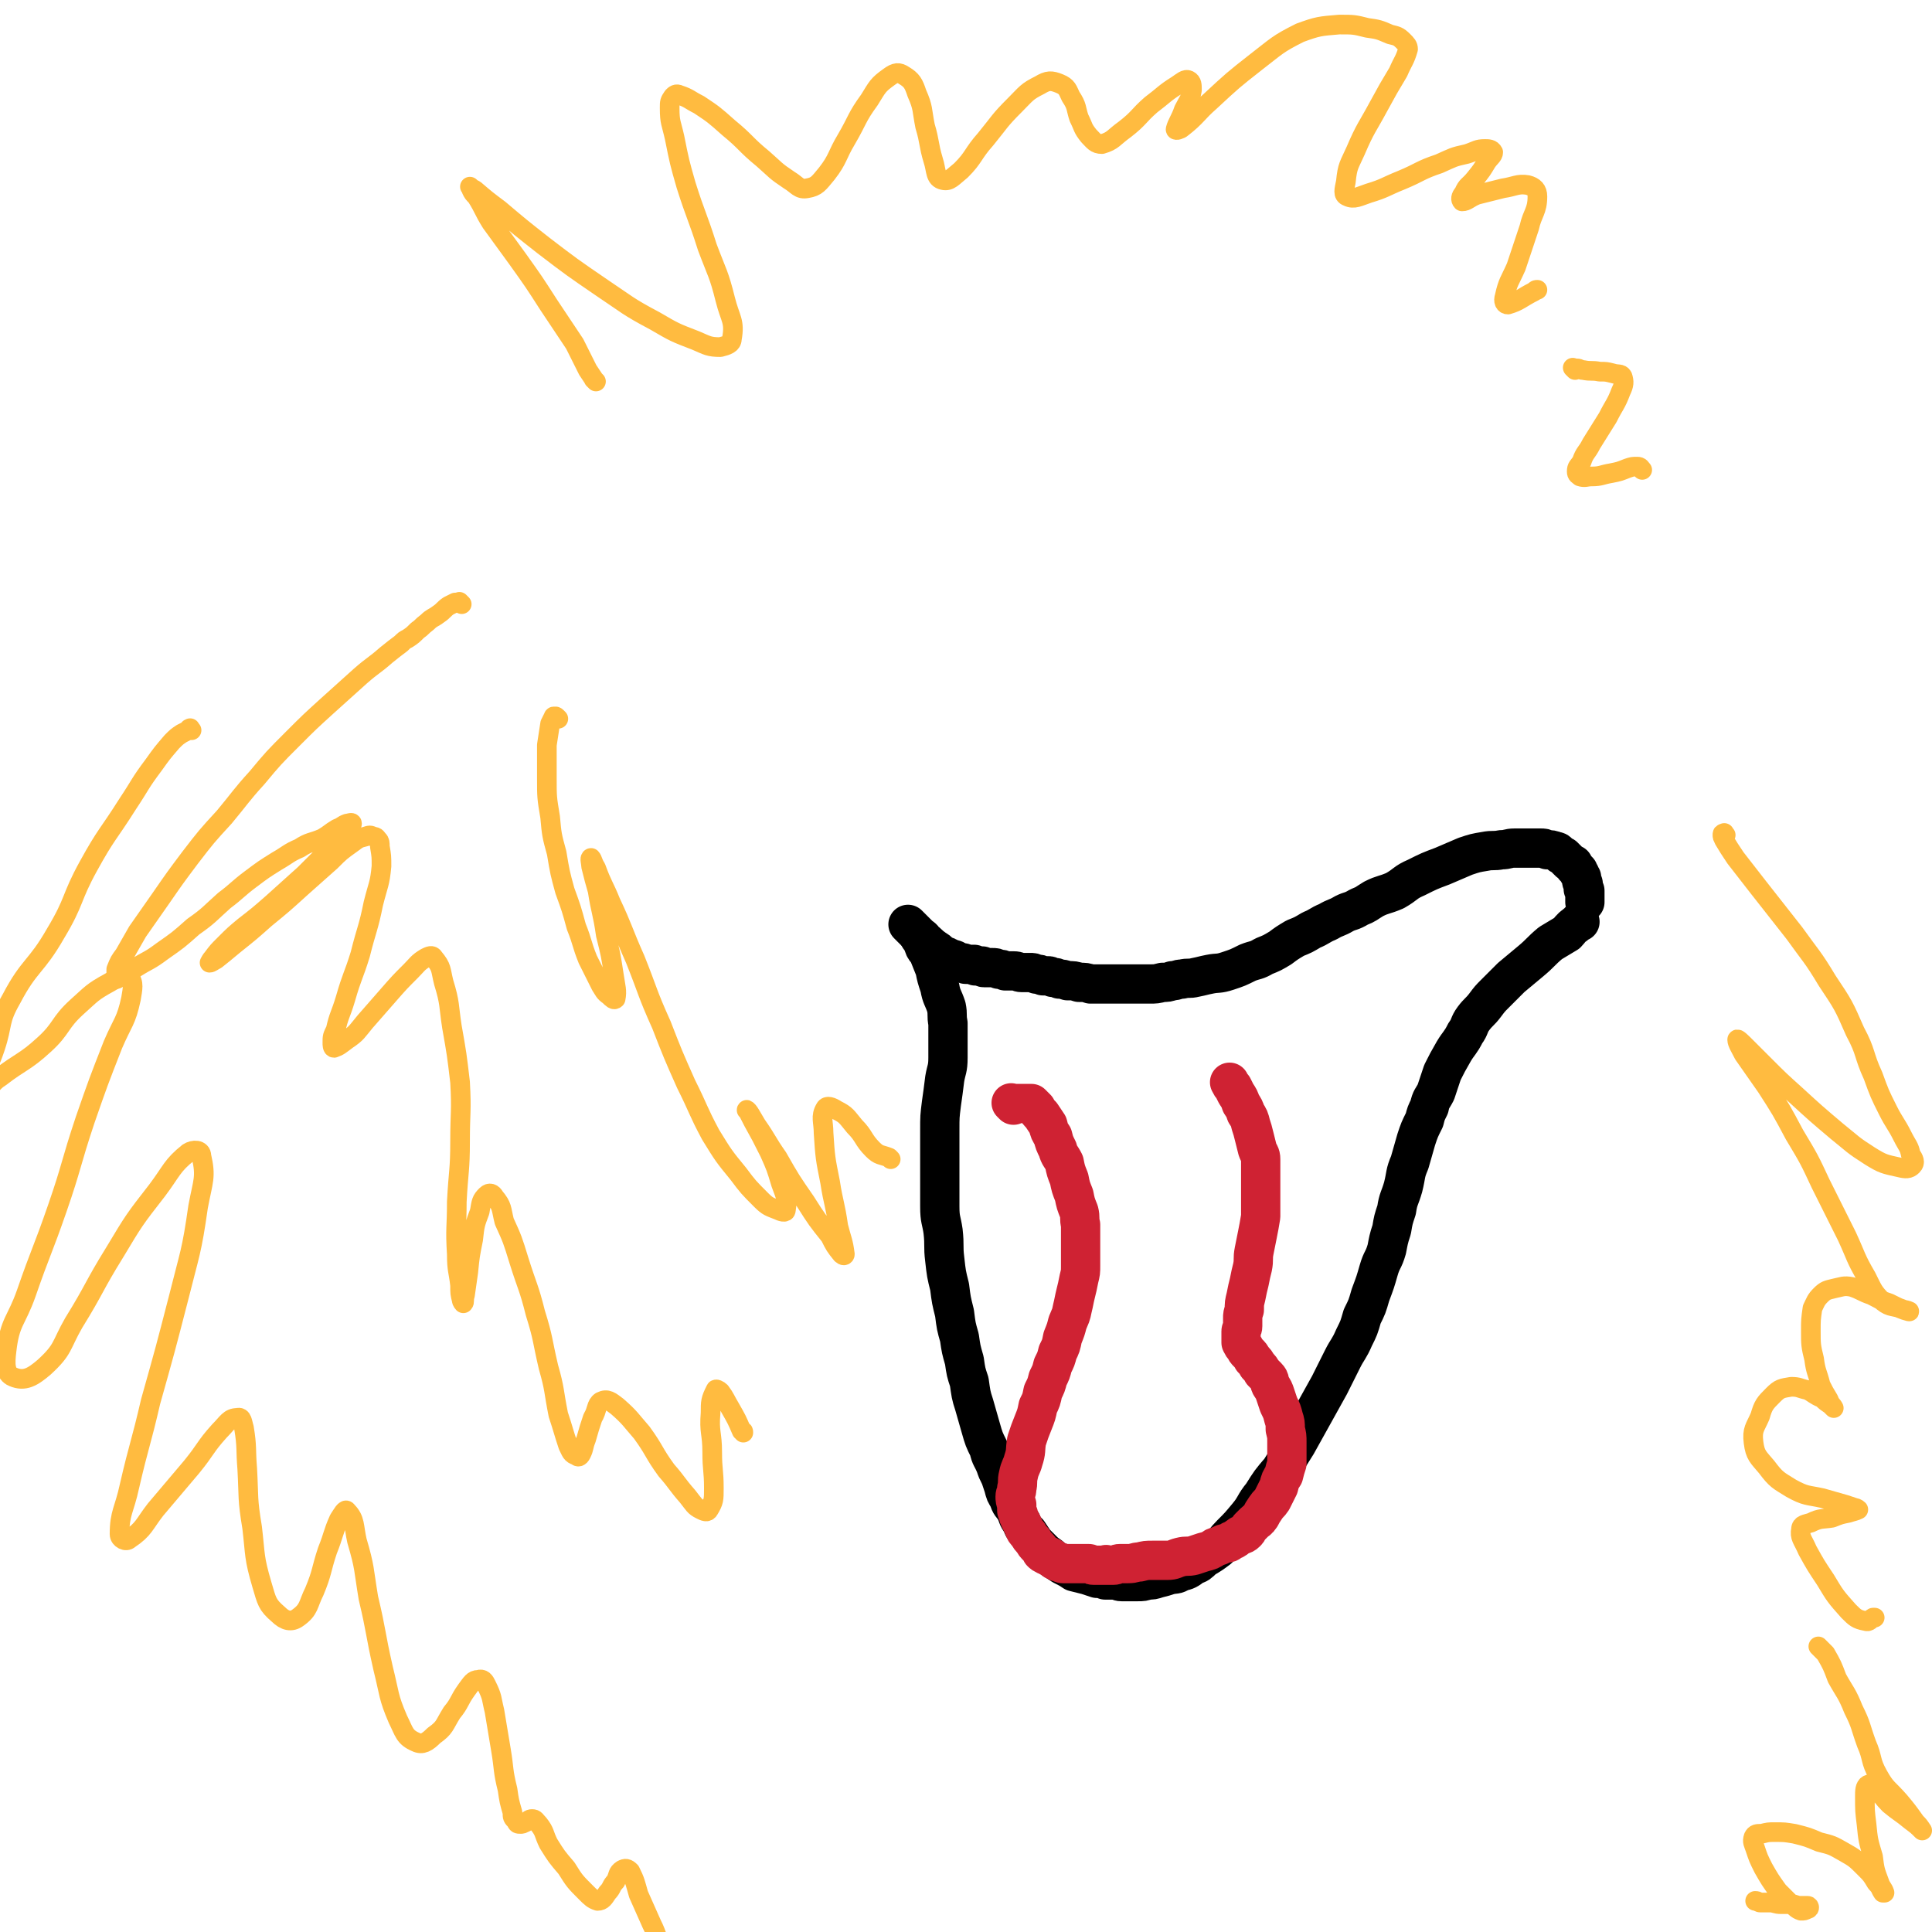 <svg viewBox='0 0 1180 1180' version='1.1' xmlns='http://www.w3.org/2000/svg' xmlns:xlink='http://www.w3.org/1999/xlink'><g fill='none' stroke='#FFBB40' stroke-width='12' stroke-linecap='round' stroke-linejoin='round'><path d='M282,369c-1,-1 -1,-1 -1,-1 -1,-1 0,0 0,0 0,0 0,0 0,0 0,0 0,0 -1,0 -1,0 -1,0 -2,0 -2,1 -2,1 -4,2 -3,2 -3,3 -6,5 -4,3 -4,2 -7,5 -4,3 -3,3 -6,5 -3,3 -3,3 -6,5 -2,1 -2,1 -4,3 -4,3 -4,3 -9,7 -8,7 -8,6 -16,13 -10,9 -10,9 -20,18 -11,10 -11,10 -21,20 -12,12 -12,12 -22,24 -10,11 -10,12 -20,24 -11,12 -11,12 -21,25 -9,12 -9,12 -18,25 -7,10 -7,10 -14,20 -4,7 -4,7 -8,14 -3,4 -3,4 -5,9 0,2 0,2 0,4 0,1 -1,2 0,2 1,0 1,-1 3,-2 4,-2 5,-2 9,-5 8,-5 8,-4 16,-10 10,-7 10,-7 19,-15 10,-7 10,-8 19,-16 8,-6 8,-7 16,-13 8,-6 8,-6 16,-11 7,-4 7,-5 14,-8 6,-4 7,-3 14,-6 5,-3 4,-3 9,-6 3,-1 3,-2 6,-3 1,0 3,-1 3,0 0,1 -1,1 -2,3 -5,6 -5,6 -11,12 -8,8 -8,8 -16,16 -10,9 -10,9 -20,18 -8,7 -8,7 -17,14 -6,5 -6,5 -12,11 -4,4 -4,4 -7,8 -1,1 -2,3 -2,3 1,0 2,-1 4,-2 5,-4 5,-4 11,-9 10,-8 10,-8 19,-16 11,-9 11,-9 22,-19 9,-8 9,-8 18,-16 6,-6 6,-6 13,-11 4,-3 4,-3 8,-4 3,-1 3,-1 5,0 2,0 2,1 3,2 1,1 1,2 1,4 1,6 1,6 1,12 -1,11 -2,11 -5,23 -3,15 -4,15 -8,31 -4,13 -5,13 -9,27 -3,10 -4,10 -6,19 -2,4 -2,4 -2,8 0,1 0,3 1,3 3,-1 4,-2 8,-5 6,-4 6,-5 11,-11 7,-8 7,-8 14,-16 7,-8 7,-8 14,-15 4,-4 4,-5 9,-8 2,-1 4,-2 5,0 5,6 4,7 6,15 4,13 3,14 5,27 3,17 3,17 5,34 1,18 0,18 0,36 0,18 -1,18 -2,37 0,16 -1,16 0,32 0,10 1,10 2,19 0,5 0,5 1,9 0,1 1,2 1,2 1,-1 0,-2 1,-5 1,-7 1,-7 2,-14 1,-10 1,-10 3,-20 1,-9 1,-9 4,-17 1,-6 1,-7 4,-10 2,-2 4,-1 5,1 5,6 4,7 6,15 5,11 5,11 9,24 5,16 6,16 10,32 5,16 4,16 8,33 4,14 3,14 6,29 3,9 3,10 6,19 2,4 2,5 5,6 1,1 2,1 3,-1 2,-4 1,-4 3,-9 2,-7 2,-7 4,-13 3,-5 2,-8 5,-10 4,-2 6,0 10,3 8,7 8,8 15,16 8,11 7,12 15,23 7,8 6,8 13,16 4,5 4,6 8,8 2,1 4,2 5,0 3,-5 3,-6 3,-13 0,-11 -1,-11 -1,-22 0,-12 -2,-12 -1,-24 0,-7 0,-8 3,-14 0,-1 2,0 3,1 3,4 3,5 6,10 4,7 4,7 7,14 1,0 1,0 1,1 '/><path d='M117,446c-1,-1 -1,-2 -1,-1 -1,0 0,0 -1,1 -2,1 -2,1 -4,2 -3,2 -3,2 -6,5 -6,7 -6,7 -11,14 -9,12 -8,12 -16,24 -12,19 -13,18 -24,38 -11,20 -8,21 -20,41 -12,21 -16,19 -27,40 -8,14 -5,15 -10,30 -3,9 -4,9 -6,18 0,3 -2,7 0,7 3,0 4,-4 9,-7 13,-10 15,-9 27,-20 11,-10 9,-13 20,-23 9,-8 9,-9 20,-15 5,-3 9,-5 12,-3 3,3 2,7 1,13 -3,14 -5,14 -11,28 -9,23 -9,23 -17,46 -9,27 -8,28 -17,54 -9,26 -10,26 -19,52 -6,17 -10,17 -12,35 -1,8 -1,14 4,16 7,3 12,0 19,-6 12,-11 10,-13 18,-27 13,-21 12,-22 25,-43 12,-20 12,-20 26,-38 9,-12 9,-15 19,-23 3,-2 8,-2 8,2 3,13 1,15 -2,31 -4,28 -5,28 -12,56 -8,31 -8,31 -17,63 -6,26 -7,26 -13,52 -3,14 -6,16 -6,29 0,3 4,5 6,3 9,-6 9,-9 16,-18 11,-13 11,-13 22,-26 9,-11 8,-12 17,-22 5,-5 6,-8 11,-8 3,-1 3,3 4,6 2,12 1,13 2,25 1,18 0,18 3,36 2,17 1,18 6,35 3,10 3,12 10,18 4,4 8,5 12,2 7,-5 6,-8 10,-16 5,-12 4,-13 8,-25 4,-10 3,-10 7,-19 2,-3 4,-7 5,-5 5,5 4,9 6,18 5,17 4,17 7,35 5,21 4,21 9,43 4,16 3,17 9,31 4,8 4,11 11,14 4,2 7,0 11,-4 7,-5 6,-6 11,-14 5,-6 4,-7 9,-14 3,-4 4,-6 7,-6 3,-1 4,1 5,3 4,8 3,8 5,16 2,12 2,12 4,24 2,12 1,12 4,24 1,7 1,7 3,14 0,3 0,3 2,5 1,2 1,2 3,2 1,0 1,0 3,-1 2,-1 2,-2 4,-2 2,0 2,1 4,3 4,5 3,6 6,12 5,8 5,8 11,15 5,8 5,8 12,15 3,3 4,4 7,5 3,0 4,-2 6,-5 3,-3 2,-4 5,-7 2,-4 1,-5 4,-7 2,-1 3,-1 5,1 3,6 3,7 5,14 4,9 4,9 8,18 4,8 3,9 7,16 1,3 3,5 4,5 0,0 0,-2 0,-5 0,0 0,0 0,0 '/><path d='M341,439c-1,-1 -1,-1 -1,-1 -1,-1 -1,0 -1,0 0,0 0,0 0,0 0,0 0,0 0,0 -1,-1 -1,0 -1,0 -1,2 -1,2 -2,4 -1,6 -1,7 -2,13 0,10 0,10 0,20 0,12 0,12 2,24 1,11 1,11 4,22 2,12 2,12 5,23 4,11 4,11 7,22 4,10 3,10 7,20 4,8 4,8 8,16 2,3 2,4 5,6 2,2 3,3 4,2 1,-5 0,-7 -1,-14 -2,-13 -2,-13 -5,-25 -2,-14 -3,-14 -5,-27 -2,-7 -2,-7 -4,-15 0,-2 -1,-5 0,-5 1,1 1,3 3,6 4,11 5,11 9,21 8,17 7,17 15,35 8,20 7,20 16,40 7,18 7,18 15,36 8,16 7,16 15,31 8,13 8,13 17,24 6,8 6,8 14,16 4,4 5,4 10,6 2,1 5,2 5,0 1,-6 0,-8 -3,-16 -3,-10 -3,-10 -7,-19 -5,-10 -5,-10 -10,-19 -2,-4 -4,-8 -4,-7 1,0 3,4 6,9 7,10 6,10 13,20 8,14 8,14 17,27 7,11 7,11 15,21 3,6 3,6 7,11 1,1 2,1 2,0 -1,-8 -2,-9 -4,-17 -2,-14 -3,-14 -5,-27 -3,-15 -3,-15 -4,-30 0,-7 -2,-10 1,-15 1,-2 4,-1 7,1 6,3 6,4 11,10 6,6 5,8 11,14 4,4 5,3 10,5 1,1 1,1 1,1 '/><path d='M364,233c-1,-1 -1,-1 -1,-1 -1,-1 0,0 0,0 0,0 0,0 0,0 -2,-3 -2,-3 -4,-6 -4,-8 -4,-8 -8,-16 -8,-12 -8,-12 -16,-24 -9,-14 -9,-14 -19,-28 -8,-11 -8,-11 -16,-22 -5,-8 -4,-8 -9,-16 -2,-2 -2,-2 -3,-4 0,-1 0,-1 -1,-2 0,0 0,0 0,0 1,1 1,1 3,2 7,6 7,6 15,12 13,11 13,11 27,22 17,13 17,13 36,26 15,10 15,11 32,20 12,7 12,7 25,12 7,3 8,4 15,4 4,-1 7,-2 7,-5 2,-11 -1,-12 -4,-24 -4,-16 -5,-16 -11,-32 -6,-19 -7,-19 -13,-38 -4,-14 -4,-14 -7,-29 -2,-9 -3,-9 -3,-18 0,-4 0,-4 2,-7 1,-1 2,-2 4,-1 6,2 6,3 12,6 9,6 9,6 18,14 11,9 10,10 21,19 8,7 7,7 16,13 5,3 6,6 11,5 6,-1 7,-3 12,-9 7,-9 6,-11 12,-21 7,-12 6,-13 14,-24 5,-8 5,-9 12,-14 4,-3 6,-3 9,-1 5,3 6,5 8,11 4,9 3,10 5,20 3,10 2,11 5,21 2,6 1,11 6,12 4,1 6,-2 11,-6 8,-8 7,-10 15,-19 9,-11 8,-11 18,-21 7,-7 7,-8 15,-12 5,-3 7,-3 12,-1 5,2 5,4 7,8 4,6 3,7 5,13 3,6 2,6 6,11 3,3 4,5 8,5 7,-2 7,-4 14,-9 9,-7 8,-8 16,-15 8,-6 8,-7 16,-12 3,-2 5,-4 7,-3 2,1 2,3 2,6 -1,6 -2,6 -5,12 -2,6 -4,8 -5,12 0,1 3,0 4,-1 9,-7 9,-9 17,-16 14,-13 14,-13 28,-24 13,-10 13,-11 27,-18 11,-4 12,-4 24,-5 9,0 9,0 17,2 7,1 7,1 14,4 4,1 5,1 8,4 2,2 3,3 3,5 -2,7 -3,7 -6,14 -6,10 -6,10 -12,21 -7,13 -8,13 -14,27 -4,9 -5,9 -6,19 -1,5 -2,8 1,9 4,2 7,0 13,-2 10,-3 10,-4 20,-8 12,-5 11,-6 23,-10 9,-4 8,-4 17,-6 6,-2 6,-3 11,-3 2,0 4,0 5,2 0,2 -2,3 -4,6 -3,5 -3,5 -7,10 -4,5 -5,4 -7,9 -2,2 -2,4 -1,5 3,0 4,-2 9,-4 8,-2 8,-2 16,-4 7,-1 9,-3 15,-2 4,1 6,3 6,7 0,9 -3,10 -5,19 -4,12 -4,12 -8,24 -4,9 -5,9 -7,18 -1,3 0,5 2,5 7,-2 8,-4 16,-8 1,-1 1,-1 2,-1 '/><path d='M962,226c-1,-1 -1,-1 -1,-1 -1,-1 0,0 0,0 0,0 0,0 0,0 1,0 1,0 2,0 2,0 2,1 4,1 5,1 5,0 10,1 4,0 4,0 8,1 3,1 5,0 6,2 1,3 1,5 -1,9 -3,8 -4,8 -8,16 -5,8 -5,8 -10,16 -3,6 -4,5 -6,11 -2,3 -3,3 -3,6 0,2 1,2 2,3 3,1 4,0 7,0 6,0 6,-1 12,-2 5,-1 5,-1 10,-3 3,-1 3,-1 6,-1 2,0 2,1 3,2 0,0 0,0 0,0 '/><path d='M1054,510c-1,-1 -1,-2 -1,-1 -1,0 -1,0 -1,1 0,1 0,1 1,3 3,5 3,5 7,11 7,9 7,9 14,18 11,14 11,14 22,28 10,14 11,14 20,29 10,15 10,15 17,31 7,13 5,14 11,27 4,11 4,11 9,21 4,8 5,8 9,16 3,6 4,6 5,11 2,3 3,5 1,7 -2,2 -4,2 -8,1 -9,-2 -10,-2 -18,-7 -11,-7 -10,-7 -20,-15 -13,-11 -13,-11 -25,-22 -10,-9 -10,-9 -19,-18 -6,-6 -6,-6 -12,-12 -2,-2 -5,-5 -5,-4 0,2 2,5 4,9 7,10 7,10 14,20 9,14 9,14 17,29 9,15 9,15 16,30 8,16 8,16 16,32 6,13 5,13 12,25 4,8 4,9 10,15 5,4 6,2 13,5 1,0 4,1 3,1 -4,-1 -6,-2 -12,-5 -6,-2 -5,-2 -11,-5 -6,-2 -6,-3 -12,-5 -5,-1 -6,0 -11,1 -4,1 -5,1 -8,4 -3,3 -3,4 -5,8 -1,7 -1,7 -1,14 0,8 0,9 2,17 1,8 2,8 4,16 2,4 2,4 5,9 1,3 2,3 3,5 0,0 -1,-1 -2,-2 -3,-2 -3,-2 -5,-4 -5,-2 -5,-3 -9,-5 -5,-1 -5,-2 -10,-2 -6,1 -7,1 -11,5 -5,5 -6,6 -8,13 -3,7 -5,8 -4,16 1,8 3,9 8,15 6,8 7,8 15,13 9,5 10,4 19,6 7,2 7,2 14,4 3,1 3,1 6,2 1,0 2,1 2,1 -2,1 -3,1 -6,2 -5,1 -5,1 -10,3 -6,1 -7,0 -13,3 -3,1 -6,1 -6,4 -1,5 1,6 4,13 5,9 5,9 11,18 6,10 6,10 14,19 4,4 5,5 10,6 3,1 3,-1 5,-2 1,0 1,0 1,0 '/><path d='M1112,1007c-1,-1 -1,-1 -1,-1 -1,-1 0,0 0,0 2,2 2,2 4,4 4,7 4,7 7,15 5,9 6,9 10,19 5,10 4,10 8,21 4,9 2,10 7,19 5,9 6,8 13,16 5,6 5,6 10,13 2,2 2,2 4,5 0,0 0,0 0,0 -3,-3 -3,-3 -7,-6 -6,-5 -7,-5 -13,-10 -4,-4 -4,-5 -8,-9 -2,-2 -3,-4 -5,-3 -2,1 -2,4 -2,7 0,9 0,9 1,17 1,10 1,10 4,20 1,8 1,8 4,16 1,3 2,3 3,6 0,0 -1,0 -1,0 -2,-3 -1,-3 -4,-6 -3,-5 -3,-5 -7,-9 -6,-6 -6,-6 -13,-10 -7,-4 -7,-4 -15,-6 -7,-3 -7,-3 -15,-5 -6,-1 -6,-1 -12,-1 -4,0 -4,0 -8,1 -3,0 -4,0 -5,2 -1,3 0,4 1,7 2,6 2,6 5,12 4,7 4,7 9,14 4,4 4,4 8,8 3,2 3,3 6,4 2,0 2,0 4,-1 0,0 1,0 1,-1 0,0 0,-1 -1,-1 -1,0 -1,0 -2,0 -1,0 -1,0 -3,0 -2,0 -2,-1 -5,-1 -3,0 -3,0 -6,0 -4,0 -4,-1 -7,-1 -3,0 -3,0 -6,0 -1,0 -1,-1 -3,-1 0,0 0,0 0,0 '/></g>
<g fill='none' stroke='#000000' stroke-width='24' stroke-linecap='round' stroke-linejoin='round'><path d='M556,566c-1,-1 -1,-1 -1,-1 -1,-1 0,0 0,0 0,0 0,0 0,0 0,0 0,0 0,0 -1,-1 0,0 0,0 0,0 0,0 0,0 0,0 0,0 0,0 -1,-1 0,0 0,0 0,0 0,0 0,0 0,0 0,0 0,0 -1,-1 0,0 0,0 0,0 0,0 0,0 0,0 0,0 0,0 -1,-1 0,0 0,0 1,1 1,1 3,3 1,1 1,1 3,3 2,2 2,1 4,4 2,1 2,2 5,4 1,1 2,1 4,3 1,1 1,1 3,2 1,0 1,0 2,1 1,0 1,0 3,1 1,0 1,0 2,1 1,0 1,0 2,1 1,0 1,0 2,0 1,0 1,1 2,1 1,0 1,0 2,0 1,0 1,0 3,0 0,0 0,1 1,1 1,0 1,0 2,0 1,0 1,0 2,0 0,0 0,1 1,1 1,0 1,0 2,0 1,0 1,0 3,0 2,0 2,0 4,1 2,0 2,0 4,1 3,0 3,0 5,0 3,0 3,1 5,1 2,0 2,0 5,0 2,0 2,0 4,1 2,0 2,0 4,1 1,0 1,0 3,0 1,0 1,0 3,1 2,0 2,0 4,1 2,0 2,0 5,1 4,0 4,0 7,1 4,0 4,0 7,1 4,0 4,0 7,0 4,0 4,0 7,0 4,0 4,0 7,0 4,0 4,0 7,0 4,0 4,0 8,0 4,0 4,0 8,-1 3,0 3,0 6,-1 3,0 3,-1 6,-1 4,-1 4,0 8,-1 5,-1 4,-1 9,-2 5,-1 5,0 11,-2 6,-2 6,-2 12,-5 5,-2 5,-1 10,-4 5,-2 5,-2 10,-5 4,-3 4,-3 9,-6 5,-2 5,-2 10,-5 5,-2 5,-3 10,-5 5,-3 5,-2 10,-5 4,-2 4,-1 9,-4 5,-2 4,-2 9,-5 6,-3 6,-2 13,-5 7,-4 6,-5 13,-8 8,-4 8,-4 16,-7 7,-3 7,-3 14,-6 6,-2 6,-2 12,-3 5,-1 5,0 10,-1 4,0 4,-1 8,-1 3,0 3,0 6,0 3,0 3,0 5,0 2,0 2,0 5,0 2,0 2,0 4,1 2,0 3,0 5,1 1,0 1,0 2,1 1,1 1,1 3,2 0,0 0,0 1,1 1,1 1,1 2,2 1,1 1,1 3,2 0,1 0,1 1,2 1,1 1,1 2,2 0,1 0,1 1,2 0,1 0,1 1,2 0,1 0,1 0,2 0,1 1,1 1,2 0,1 0,1 0,3 0,0 0,0 1,1 0,0 0,0 0,1 0,0 0,0 0,1 0,0 0,0 0,1 0,0 0,0 0,1 0,0 0,0 0,0 0,0 0,0 0,1 0,0 0,0 0,0 0,0 0,0 0,0 0,0 0,0 0,1 0,0 0,0 0,1 0,0 0,0 0,0 0,0 0,0 0,0 0,0 0,0 0,0 '/><path d='M563,574c-1,-1 -1,-1 -1,-1 -1,-1 0,0 0,0 0,0 0,0 0,0 0,0 0,0 0,0 -1,-1 0,0 0,0 0,0 0,0 0,0 0,0 0,0 0,0 -1,-1 0,0 0,0 0,0 1,0 1,0 1,1 0,2 1,4 1,3 1,2 3,5 2,5 2,5 4,10 1,5 1,5 3,11 1,6 2,6 4,12 1,5 0,5 1,10 0,5 0,5 0,10 0,5 0,5 0,11 0,7 -1,7 -2,13 -1,8 -1,8 -2,15 -1,8 -1,8 -1,16 0,9 0,9 0,17 0,8 0,8 0,15 0,8 0,8 0,15 0,8 1,8 2,15 1,9 0,9 1,17 1,9 1,9 3,17 1,8 1,8 3,16 1,8 1,8 3,15 1,7 1,7 3,14 1,7 1,7 3,13 1,7 1,8 3,14 2,7 2,7 4,14 2,7 2,7 5,13 1,5 2,5 4,10 1,3 1,3 3,7 1,3 1,3 2,6 1,4 1,4 3,7 1,4 2,4 4,7 2,4 1,4 4,8 1,3 1,3 4,6 2,3 2,3 4,6 3,3 3,3 5,5 3,3 3,2 6,5 3,2 3,2 6,4 4,2 4,2 7,4 4,1 4,1 8,2 3,1 3,1 6,2 3,0 3,0 5,1 3,0 3,0 5,0 3,0 3,1 5,1 3,0 3,0 5,0 3,0 3,0 5,0 3,0 3,0 6,-1 3,0 3,0 6,-1 4,-1 4,-1 7,-2 4,-1 4,0 7,-2 4,-1 4,-1 8,-4 3,-1 3,-1 6,-4 5,-3 5,-3 9,-6 4,-4 4,-5 8,-9 5,-5 5,-5 10,-11 5,-6 4,-7 9,-13 5,-8 5,-8 11,-15 5,-8 5,-8 10,-16 5,-9 5,-9 10,-18 5,-9 5,-9 10,-18 4,-8 4,-8 8,-16 3,-6 4,-6 7,-13 3,-6 3,-6 5,-13 3,-6 3,-6 5,-13 3,-8 3,-8 5,-15 2,-7 3,-6 5,-13 1,-5 1,-6 3,-12 1,-6 1,-6 3,-12 1,-7 2,-7 4,-14 2,-8 1,-8 4,-15 2,-7 2,-7 4,-14 2,-6 2,-6 5,-12 1,-4 1,-4 3,-8 1,-5 2,-5 4,-9 2,-6 2,-6 4,-12 3,-6 3,-6 7,-13 3,-5 4,-5 7,-11 3,-4 2,-5 5,-9 3,-4 4,-4 7,-8 3,-4 3,-4 6,-7 5,-5 5,-5 10,-10 6,-5 6,-5 12,-10 6,-5 6,-6 12,-11 5,-3 5,-3 10,-6 2,-2 2,-3 5,-5 1,-1 1,-1 3,-2 0,0 0,0 0,0 0,0 0,0 0,0 0,0 0,0 0,0 -1,-1 0,0 0,0 0,0 0,0 0,0 0,0 0,0 0,0 -1,-1 0,0 0,0 0,0 0,0 0,0 0,0 0,0 0,0 -1,-1 0,0 0,0 0,0 0,0 0,0 0,0 0,0 0,0 -1,-1 0,0 0,0 '/></g>
<g fill='none' stroke='#CF2233' stroke-width='24' stroke-linecap='round' stroke-linejoin='round'><path d='M619,675c-1,-1 -1,-1 -1,-1 -1,-1 0,0 0,0 0,0 0,0 0,0 0,0 0,0 0,0 -1,-1 0,0 0,0 0,0 0,0 0,0 0,0 0,0 0,0 -1,-1 0,0 0,0 0,0 0,0 0,0 0,0 0,0 0,0 -1,-1 0,0 0,0 0,0 0,0 1,0 0,0 0,0 1,0 1,0 1,0 2,0 1,0 1,0 3,0 0,0 0,0 1,0 1,0 1,0 2,0 0,0 0,0 1,0 0,0 0,0 1,0 0,0 0,0 1,1 1,1 1,1 2,2 1,2 1,2 3,4 2,3 2,3 4,6 1,4 1,4 3,7 1,4 1,4 3,8 1,4 2,4 4,8 1,5 1,5 3,10 1,5 1,5 3,10 1,5 1,5 3,10 1,4 0,4 1,8 0,4 0,4 0,8 0,4 0,4 0,8 0,5 0,5 0,9 0,4 0,4 -1,8 -1,5 -1,5 -2,9 -1,4 -1,5 -2,9 -1,5 -1,4 -3,9 -1,4 -1,4 -3,9 -1,5 -1,5 -3,9 -1,4 -1,4 -3,8 -1,4 -1,4 -3,8 -1,4 -1,4 -3,8 -1,5 -1,5 -3,9 -1,5 -1,5 -3,10 -2,5 -2,5 -4,11 -1,6 0,6 -2,12 -1,4 -2,4 -3,9 -1,4 0,4 -1,8 0,3 -1,3 -1,5 0,2 0,2 1,5 0,1 0,1 0,3 0,1 0,1 1,3 0,1 0,1 1,3 1,2 1,2 2,4 1,3 1,3 3,5 1,2 1,2 3,4 1,2 1,2 3,4 1,1 1,1 2,3 1,1 1,1 3,2 1,0 1,0 2,1 1,0 1,0 2,1 0,0 0,0 1,1 1,0 1,0 2,1 0,0 0,0 1,0 1,0 1,1 2,1 1,0 1,0 2,0 1,0 1,0 2,0 1,0 1,0 2,0 1,0 1,0 3,0 1,0 1,0 3,0 2,0 2,0 4,0 1,0 1,1 3,1 1,0 1,0 3,0 1,0 1,0 2,0 0,0 0,0 1,0 0,0 0,0 1,0 0,0 0,0 1,0 0,0 0,0 0,0 0,0 0,0 0,0 0,0 0,0 0,0 -1,-1 0,0 0,0 0,0 0,0 0,0 0,0 0,0 0,0 -1,-1 0,0 0,0 0,0 0,0 0,0 0,0 0,0 0,0 -1,-1 0,0 0,0 0,0 0,0 0,0 0,0 0,0 1,0 0,0 0,0 1,0 1,0 1,0 2,0 2,0 2,-1 4,-1 2,0 2,0 5,0 4,0 4,-1 7,-1 4,-1 4,-1 8,-1 5,0 5,0 9,0 4,0 4,-1 8,-2 4,-1 4,0 8,-1 3,-1 3,-1 6,-2 4,-1 4,-1 7,-3 3,-1 3,-1 5,-2 3,-1 3,0 5,-2 3,-1 2,-1 5,-3 1,-1 2,0 4,-2 1,-1 1,-1 2,-3 1,-1 1,-1 3,-3 2,-2 2,-1 4,-4 1,-2 1,-2 3,-5 2,-3 2,-2 4,-5 2,-4 2,-4 4,-8 1,-4 1,-4 3,-7 1,-4 1,-4 2,-7 0,-3 0,-3 0,-6 0,-4 0,-4 0,-7 0,-4 0,-4 -1,-8 0,-4 0,-4 -1,-7 -1,-4 -1,-4 -3,-8 -1,-3 -1,-3 -2,-6 -1,-3 -1,-3 -3,-6 -1,-2 0,-3 -2,-5 -1,-1 -1,-1 -3,-3 -1,-2 -1,-2 -3,-4 -1,-2 -1,-2 -3,-4 -1,-2 -1,-2 -3,-4 -1,-1 -1,-1 -2,-3 -1,-1 -1,-1 -2,-3 0,-2 0,-2 0,-4 0,-1 0,-1 0,-3 0,-1 1,-1 1,-3 0,-2 0,-2 0,-5 0,-2 0,-2 1,-5 0,-4 0,-4 1,-8 1,-5 1,-5 2,-9 1,-5 1,-5 2,-9 1,-5 0,-5 1,-10 1,-5 1,-5 2,-10 1,-5 1,-5 2,-11 0,-4 0,-4 0,-9 0,-4 0,-4 0,-8 0,-3 0,-3 0,-6 0,-3 0,-3 0,-6 0,-3 0,-3 0,-6 0,-3 -1,-3 -2,-6 -1,-4 -1,-4 -2,-8 -1,-4 -1,-4 -2,-7 -1,-4 -1,-4 -3,-7 -1,-3 -1,-3 -3,-6 -1,-3 -1,-3 -3,-6 -1,-2 -1,-2 -2,-4 -1,-1 -1,-1 -2,-3 0,0 0,0 0,0 '/></g>
</svg>